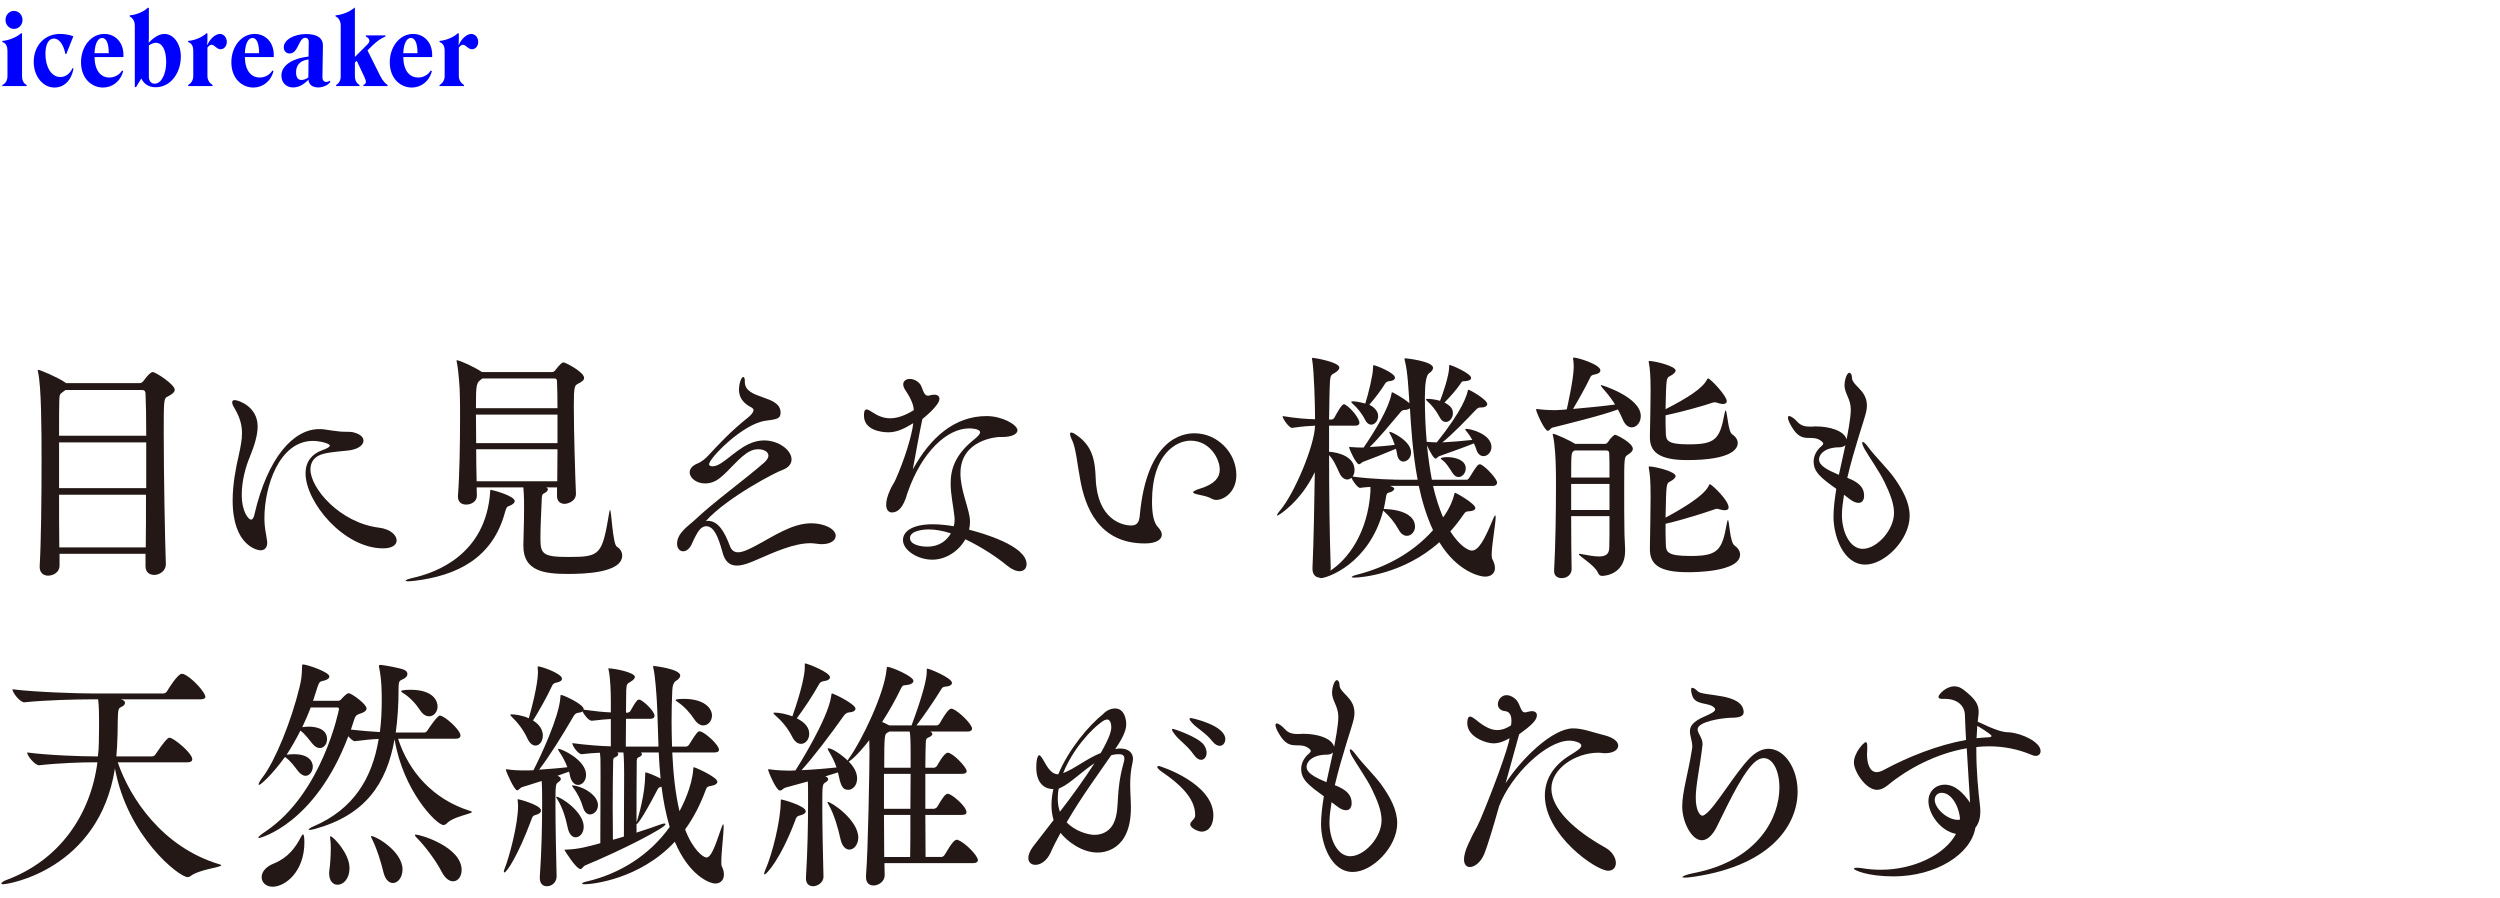 <?xml version="1.0" encoding="UTF-8"?><svg id="a" xmlns="http://www.w3.org/2000/svg" viewBox="0 0 1220 438"><defs><style>.b{fill:blue;}.c{fill:none;}.d{fill:#231815;}</style></defs><g><path class="b" d="M1.152,41.473c1.535-.672,2.496-2.207,2.496-4.367v-12.146c0-1.871-.432-3.791-2.496-4.463v-.529c3.217-.24,7.104-1.873,9.072-3.697h.529v20.836c0,2.16,.863,3.742,2.256,4.367v.527H1.152v-.527ZM2.688,9.742c0-2.496,1.824-4.416,4.129-4.416s4.176,1.92,4.176,4.416c0,2.4-1.871,4.367-4.176,4.367s-4.129-1.967-4.129-4.367Z"/><path class="b" d="M35.805,17.711l-3.455,8.641h-.432c-.961-4.848-3.17-7.537-5.57-7.537-2.783,0-4.176,3.025-4.176,7.584,0,6.098,2.785,11.186,7.248,11.186,2.834,0,4.801-1.824,5.953-4.32l.527,.193c-1.199,6.145-4.848,9.264-9.359,9.264-5.232,0-10.082-5.041-10.082-12.576,0-7.873,5.377-13.586,12.723-13.586,2.398,0,4.656,.385,6.623,1.152Z"/><path class="b" d="M50.246,42.721c-5.279,0-10.705-4.176-10.705-12.338,0-7.584,4.85-13.824,11.377-13.824,5.281,0,9.314,4.08,9.314,10.129v1.152h-14.113c.143,6.816,3.168,9.984,7.295,9.984,2.496,0,4.801-1.248,6.145-3.408l.529,.287c-1.297,5.186-5.473,8.018-9.842,8.018Zm-4.127-16.752h6.959c0-4.754-1.152-7.441-3.215-7.441-1.92,0-3.506,2.305-3.744,7.441Z"/><path class="b" d="M66.41,42.48h-.625V12.479c0-2.064-1.008-3.793-2.496-4.465v-.527c3.168-.193,6.961-1.824,8.832-3.697h.529v14.498c0,.912-.049,1.92-.096,2.447l.096,.098c1.727-1.969,4.656-4.273,7.584-4.273,4.465,0,8.018,4.801,8.018,10.992,0,7.922-4.85,15.027-12.338,15.027-3.504,0-5.76-1.777-6.961-4.273l-2.543,4.176Zm9.648-21.602c-1.105,0-2.256,.48-3.408,1.297v15.361c0,1.92,1.104,3.311,2.832,3.311,3.312,0,5.664-4.895,5.615-10.656-.047-6-1.92-9.217-5.039-9.312Z"/><path class="b" d="M101.084,21.84l.145,.096c1.008-2.592,3.697-5.377,6.098-5.377,1.775,0,3.359,1.633,3.359,3.889,0,2.209-1.535,3.6-2.977,3.6-2.064,0-2.928-2.207-4.512-2.207-.768,0-1.344,.672-1.969,1.391v13.875c0,1.92,1.008,3.406,2.496,4.367v.527h-11.904v-.527c1.584-.912,2.496-2.447,2.496-4.367v-12.146c0-2.545-.768-3.791-2.496-4.463v-.529c3.217-.24,6.961-1.873,8.881-3.697h.527v2.738c0,1.055-.096,2.256-.145,2.832Z"/><path class="b" d="M123.607,42.721c-5.279,0-10.705-4.176-10.705-12.338,0-7.584,4.85-13.824,11.377-13.824,5.281,0,9.314,4.08,9.314,10.129v1.152h-14.113c.143,6.816,3.168,9.984,7.295,9.984,2.496,0,4.801-1.248,6.145-3.408l.529,.287c-1.297,5.186-5.473,8.018-9.842,8.018Zm-4.127-16.752h6.959c0-4.754-1.15-7.441-3.215-7.441-1.92,0-3.506,2.305-3.744,7.441Z"/><path class="b" d="M150.574,27.6c.049-2.832,.098-5.473,.098-7.152,0-1.152-.529-2.016-1.729-2.016-3.266,0-3.312,7.68-7.586,7.68-1.631,0-2.879-1.199-2.879-3.023,0-3.842,5.377-6.48,10.848-6.48,5.281,0,8.258,1.824,8.258,5.615,0,4.225-.24,11.041-.24,15.555,0,1.439,.863,2.207,1.824,2.207,.672,0,1.248-.24,1.729-.623l.336,.576c-1.152,1.727-3.793,2.734-5.953,2.734-2.305,0-4.512-1.008-4.752-3.695h-.096c-2.641,2.688-5.041,3.695-7.488,3.695-3.025,0-5.617-2.16-5.617-5.76,0-4.463,4.32-8.256,13.248-9.312Zm-3.551,11.426c1.199,0,2.447-.48,3.455-1.248,0-2.496,.049-5.713,.096-8.785-4.799,.623-6.096,3.408-6.096,6.336,0,2.4,.961,3.697,2.545,3.697Z"/><path class="b" d="M173.184,27.793l6.145-6.145c1.729-1.682,.816-3.074-.816-3.842v-.527h9.602v.527c-1.922,.721-3.984,2.111-6.482,4.514l-2.303,2.256,6.287,12.625c1.01,2.016,2.498,3.695,3.506,4.271v.527h-11.811v-.527c1.824-.672,1.346-2.111,.336-4.271l-3.551-7.537-.912,.863v6.578c0,2.16,.863,3.551,2.256,4.367v.527h-11.426v-.527c1.201-.625,2.256-2.064,2.256-4.129V12.479c0-2.064-.959-3.84-2.543-4.514v-.479c3.312-.24,7.152-1.824,9.168-3.697h.289V27.793Z"/><path class="b" d="M200.912,42.721c-5.279,0-10.705-4.176-10.705-12.338,0-7.584,4.85-13.824,11.377-13.824,5.281,0,9.314,4.08,9.314,10.129v1.152h-14.113c.143,6.816,3.168,9.984,7.295,9.984,2.496,0,4.801-1.248,6.145-3.408l.529,.287c-1.297,5.186-5.473,8.018-9.842,8.018Zm-4.127-16.752h6.959c0-4.754-1.15-7.441-3.215-7.441-1.92,0-3.506,2.305-3.744,7.441Z"/><path class="b" d="M223.766,21.84l.145,.096c1.008-2.592,3.697-5.377,6.098-5.377,1.775,0,3.359,1.633,3.359,3.889,0,2.209-1.535,3.6-2.977,3.6-2.064,0-2.928-2.207-4.512-2.207-.768,0-1.344,.672-1.969,1.391v13.875c0,1.92,1.008,3.406,2.496,4.367v.527h-11.904v-.527c1.584-.912,2.496-2.447,2.496-4.367v-12.146c0-2.545-.768-3.791-2.496-4.463v-.529c3.217-.24,6.961-1.873,8.881-3.697h.527v2.738c0,1.055-.096,2.256-.145,2.832Z"/></g><g><path class="d" d="M85.266,190.203c0,1.201-1.254,2.16-3.307,3.24-2.053,.961-2.053,1.439-2.053,17.881,0,19.318,.57,51.598,1.027,63.717v.24c0,3.479-3.193,5.279-5.701,5.279-2.279,0-4.219-1.32-4.219-4.201v-6.119H29.057v5.76c0,3.48-3.307,4.92-5.586,4.92-2.166,0-4.105-1.318-4.105-4.199v-.48c.686-11.879,.912-33.119,.912-50.998,0-16.68-.113-36.479-1.709-43.678-.115-.361-.115-.6-.115-.84s0-.24,.229-.24c.912,0,9.578,3.719,12.885,6l.684,.48h36.027c.799,0,1.482-.721,1.824-1.201,2.395-3.24,3.648-4.199,4.447-4.199,1.367,0,10.717,6,10.717,8.639Zm-14.252,1.922c0-1.201-.57-1.801-1.596-1.801H31.908c-.342,.359-.799,.6-1.256,.961-1.48,1.078-1.596,1.318-1.709,3.84-.115,2.758-.115,9.238-.115,17.518h42.527c0-8.76-.113-16.08-.342-20.518Zm.342,23.758H28.828v22.32h42.527v-22.32Zm-42.527,25.559c0,9.121,0,18.24,.115,25.68h42.186c.113-7.561,.113-16.559,.113-25.68H28.828Z"/><path class="d" d="M177.379,215.043c0,2.039-2.281,3.961-6.5,4.68-2.279,.359-9.006,.721-12.77,1.68-4.674,1.08-6.613,4.08-6.613,7.68,0,9.24,14.48,26.16,33.635,28.439,5.359,.721,8.438,3.6,8.438,6.24,0,2.039-2.053,3.84-6.613,3.84-19.154,0-37.852-22.439-37.852-36.719,0-5.52,3.078-9.359,8.094-11.16,2.51-.84,3.764-1.68,3.764-2.279,0-1.08-5.131-2.279-8.209-2.279-16.646,0-23.715,22.559-23.715,37.559v.598c0,3.602,.684,6.84,1.139,9.602,.115,.719,.229,1.32,.229,1.918,0,2.521-1.367,3.721-3.307,3.721-1.025,0-13.566-1.799-13.566-24.359,0-8.039,1.596-16.078,2.963-21.959,.912-4.199,1.598-7.559,1.598-10.799,0-4.08-1.027-7.799-3.648-12.24-.799-1.199-1.141-2.16-1.141-2.879,0-.721,.455-1.08,1.254-1.08,1.596,0,11.174,3,11.174,12.838,0,3.961-1.369,8.881-3.764,14.762-2.166,5.039-3.99,12.117-3.99,18.479,0,8.879,3.535,12.24,4.447,12.24,.799,0,1.367-.721,1.709-2.4,6.5-28.199,19.27-41.76,31.582-41.76,.799,0,1.598,0,2.395,.121,2.053,.359,5.701,.84,7.98,1.08,2.168,.24,5.131-.119,6.729,.479,3.191,.84,4.561,2.4,4.561,3.961Z"/><path class="d" d="M202.275,283.441c-1.367,.119-2.279,.238-3.078,.238-.912,0-1.254-.119-1.254-.359s1.369-.84,3.535-1.32c11.287-2.52,35.686-11.279,37.738-42.117,0-.602,0-.84,.342-.84,.57,0,11.629,2.879,11.629,5.52,0,.84-1.025,1.68-2.508,2.279-1.141,.359-1.482,.48-2.166,2.881-6.043,22.797-23.602,31.197-44.238,33.719Zm78.783-42.48c0,3.961-4.445,4.922-5.473,4.922-2.051,0-3.762-1.201-3.762-3.84v-4.201h-5.359c.686,.24,.912,.6,.912,.959,0,.721-.797,1.441-2.051,2.041-.912,.48-.912,1.32-1.027,4.68-.113,3.48-.57,10.92-.57,17.039,0,7.801,1.027,9.24,13.797,9.24,15.619,0,16.303-1.08,19.838-21.959,.113-.721,.229-.959,.342-.959,.684,0,1.254,16.559,3.307,17.879,1.711,1.078,2.623,2.639,2.623,4.318,0,8.641-19.154,9-26.566,9-11.059,0-21.662-1.199-21.662-13.559v-.6c.342-10.92,.342-16.08,.342-18.24,0-6.24-.229-8.279-.342-9.84h-22.803c0,1.439,.113,2.76,.113,3.959v.121c0,2.76-2.621,4.32-5.244,4.32-2.053,0-3.99-1.08-3.99-3.84v-.48c.799-10.199,1.025-26.039,1.025-38.039,0-4.439,0-8.398-.113-11.398,0-2.641-.57-11.4-1.482-15.719-.113-.361-.113-.602-.113-.721s0-.24,.113-.24c1.596,0,9.35,3.719,12.086,5.641h.113s.115,0,.115,.119h34.203c.684,0,1.254-.48,1.596-.959,.799-1.082,2.053-2.521,2.736-3.121,.457-.359,.686-.6,1.254-.6,1.027,0,10.035,4.68,10.035,7.561,0,1.199-1.369,2.039-3.08,2.879-1.596,.84-1.938,1.439-1.938,10.92,0,12.959,.684,34.438,1.025,42.479v.238Zm-45.605-56.277c-3.078,2.16-3.191,2.281-3.191,14.52h39.791c0-5.398-.115-10.078-.229-13.078,0-1.201-.57-1.441-1.367-1.441h-35.004Zm36.6,17.641h-39.791c0,4.199,.113,9,.113,13.918h39.678v-13.918Zm-39.678,16.918c0,5.4,.115,10.92,.229,15.6h39.334c0-4.561,.115-10.08,.115-15.6h-39.678Z"/><path class="d" d="M339.65,261.242c-.684,1.199-1.254,2.398-1.824,3.719-1.141,2.879-2.965,4.08-4.447,4.08-1.596,0-2.965-1.439-2.965-3.6,0-4.441,3.307-7.199,8.324-11.4,10.033-9.479,23.258-18.838,34.09-28.197,1.482-1.32,2.166-2.521,2.166-3.48,0-1.92-2.279-3.121-4.902-3.121-1.369,0-2.736,.24-4.104,.961-5.018,2.52-9.92,9.359-14.709,13.078-2.395,1.922-4.902,2.641-7.182,2.641-4.219,0-7.525-2.641-7.525-5.398,0-1.682,1.139-3.242,3.762-4.32,2.166-.84,4.332-2.762,5.588-4.199,4.445-4.801,10.602-11.52,19.381-18.48,1.141-.961,2.395-2.279,2.395-3.359,0-.48-.229-.84-.799-1.199-1.596-.961-6.27-3-6.27-8.881,0-2.881,1.141-6.119,2.053-6.119,.455,0,.797,.719,.797,1.68v.719c0,8.881,17.445,6.121,17.445,15,0,2.879-1.598,3.24-7.297,3.961-11.174,1.439-27.592,18.359-27.592,21.238,0,.719,.684,.961,1.596,.961h.684c4.447-.602,9.807-7.32,16.988-10.801,2.51-1.199,5.131-1.801,7.525-1.801,7.41,0,13.453,4.922,13.453,9.24,0,2.16-1.367,4.08-4.674,5.279-2.166,.602-26.451,12.961-37.168,24.84,.342,0,.568-.121,.912-.121,5.129,0,8.209,5.281,10.83,12.24,.799,2.279,2.281,3.119,3.99,3.119,2.395,0,5.473-1.559,8.666-3.238,8.664-4.561,17.672-10.92,27.135-10.92,6.271,0,11.857,2.76,11.857,6.119,0,2.16-2.395,4.08-6.84,4.08-.799,0-1.711-.119-2.623-.24-.912-.119-1.938-.238-2.85-.238-8.096,0-17.787,4.438-25.312,7.68-3.99,1.799-7.639,3.238-10.604,3.238-3.42,0-5.928-1.799-7.182-7.078-2.053-7.32-4.105-12.121-7.867-12.121-1.482,0-3.193,1.199-4.561,3.84l-.342,.602Z"/><path class="d" d="M442.707,240.961c-1.824,6.602-4.447,9.121-7.412,9.121-1.596,0-2.85-1.199-2.85-3.84,0-1.801,.57-4.199,2.053-7.441,.684-1.559,1.824-3.119,2.508-4.68,4.447-9.959,7.98-21.479,8.666-27.598-4.904,3-8.324,4.439-12.201,4.439-3.191,0-11.857-.959-11.857-8.158,0-1.32,.115-3,1.254-3,.686,0,1.711,.598,2.965,1.439,2.736,1.799,5.473,2.879,8.551,2.879,3.307,0,7.07-1.199,11.516-3.959,0-1.801-.797-4.92-3.99-9.6-.799-1.201-1.141-2.16-1.141-3,0-1.68,1.482-2.641,3.193-2.641s3.762,.84,5.131,2.641c1.139,1.68,1.596,5.52,3.648,5.52h.455c1.141-.361,1.939-.48,2.736-.48,1.824,0,2.51,.961,2.51,2.041,0,3.238-7.867,9.479-8.324,9.84-1.482,6.84-3.078,16.199-4.674,24.598,8.551-15.6,20.408-26.039,36.027-26.039,7.525,0,15.051,4.199,15.051,6.961,0,1.918-3.078,3.238-7.068,3.238h-1.711c-.799,0-19.041,1.082-19.041,17.76,0,7.439,3.42,15.24,4.447,21.119,.113,.84,.229,1.68,.229,2.52,0,1.32-.229,2.641-.457,3.84,6.498,1.68,28.047,7.801,28.047,16.801,0,2.039-1.254,3.479-3.42,3.479-1.596,0-3.762-.84-6.27-2.879-4.105-3.48-11.859-8.76-20.182-12.721-3.191,5.762-9.463,9.961-16.189,9.961-6.842,0-14.252-4.441-14.252-9.6,0-4.08,4.332-7.68,14.594-7.68,3.193,0,6.613,.359,10.146,.959,.344-1.08,.457-2.16,.457-3.119v-.84c-.57-5.76-1.938-11.4-1.938-16.92,0-7.08,2.279-14.039,11.172-21.238,1.939-1.561,3.193-2.762,3.193-3.721,0-1.799-4.789-1.92-5.244-1.92-11.061,0-23.26,11.76-29.986,30.959l-.342,.959Zm10.604,17.4c-2.736,0-9.236,.6-9.236,4.199,0,3.24,5.018,4.201,8.438,4.201,6.043,0,9.578-3.121,11.516-6.48-3.648-1.199-7.41-1.92-10.717-1.92Z"/><path class="d" d="M522.162,211.684c0-.359,.229-.602,.57-.602,.455,0,1.254,.242,2.395,1.082,8.094,5.398,9.234,12.598,9.576,21.117,.684,20.52,13.227,23.16,17.33,23.16,3.42,0,3.99-2.4,4.219-5.4,3.535-36.838,20.75-39.598,26.68-39.598,11.059,0,20.408,9.359,20.408,20.398,0,8.16-5.93,12.119-9.805,12.119-1.598,0-2.508-.84-3.764-1.32-2.85-1.078-7.523-1.438-7.523-2.398,0-.48,1.025-1.08,3.762-1.92,6.842-2.16,9.234-5.4,9.234-9.119,0-5.4-4.902-14.16-14.252-14.16-6.84,0-18.811,6.359-18.811,29.639,0,6.359,.912,10.561,2.963,12.6,1.141,1.199,1.824,2.52,1.824,3.6,0,2.4-2.621,4.32-8.322,4.32-22.916,0-29.188-18.479-31.467-30.959-1.598-8.52-2.053-15-3.877-19.199-.686-1.32-1.141-2.641-1.141-3.359Z"/><path class="d" d="M730.566,235.441c0,.84-.457,1.68-2.053,1.68h-29.188c1.254,5.52,2.965,10.801,4.902,15.359,3.42-4.559,5.018-9.238,5.359-10.918,.113-.721,.227-1.08,.568-1.08,.344,0,9.807,5.279,9.807,7.439,0,.84-1.027,1.439-2.736,1.559-1.598,.121-1.939,0-3.078,1.682-2.053,2.998-4.219,5.76-6.385,8.158,4.674,7.32,8.893,9.359,10.488,9.359,3.193,0,6.043-4.918,10.146-14.879,.686-1.68,1.141-2.279,1.256-2.279,.227,0,.227,.48,.227,.959,0,3.121-1.938,13.561-1.938,18.24,0,1.08,.113,1.799,.342,2.16,.912,1.68,1.254,3.119,1.254,4.318,0,2.641-1.938,4.201-4.902,4.201-2.395,0-13.453-2.4-22.232-16.799-17.672,15.84-38.764,17.279-41.502,17.279-.797,0-1.254-.121-1.254-.24,0-.359,1.027-.84,3.078-1.32,12.885-3.359,26.225-9.959,36.6-21.6-3.078-6.6-5.359-14.039-6.955-21.6h-14.023c1.254,.48,2.053,.84,2.053,1.441,0,.6-.799,1.199-1.711,1.559-1.369,.48-1.938,.121-2.279,2.281-.344,2.039-.686,4.078-1.141,6h.912c13.111,.719,14.365,6.359,14.365,8.52,0,2.52-1.824,4.559-3.99,4.559-1.369,0-2.85-.84-3.99-3-2.166-3.84-4.561-6.6-6.955-8.758l-.57-.602c-6.955,26.279-27.592,33-30.441,33-.457,0-.684-.121-.684-.24-1.824-.121-3.422-1.439-3.422-4.32v-.24c.57-13.078,.912-30.479,1.141-46.918-6.84,14.398-17.672,21.238-18.355,21.238-.115,0-.115-.119-.115-.119,0-.359,.457-1.201,1.598-2.52,6.727-7.92,16.645-31.08,16.988-41.279-2.965,.121-6.043,.359-11.174,1.08h-.115c-1.367,0-4.561-4.439-4.561-5.76,6.5,1.08,11.744,1.441,15.85,1.561,0-6.959-.457-22.92-1.369-28.799-.113-.359-.113-.6-.113-.84s.113-.359,.227-.359c.799,0,13.111,2.039,13.111,4.799,0,.84-.91,1.799-2.166,2.52-1.596,.961-2.166,.961-2.393,3.961-.229,3.6-.344,10.439-.457,18.838h1.254c.342,0,1.027-.359,1.369-.959,1.139-2.16,3.533-6.48,4.561-6.48,.227,0,.455,0,.57,.121,3.078,1.68,7.068,6.959,7.068,8.879,0,.721-.457,1.439-2.053,1.439h-12.77v12.721c4.789,.359,12.428,2.4,12.428,8.998,0,1.201-.342,2.281-.912,3.121,9.576,1.32,21.092,1.559,24.512,1.559h7.184c-2.395-12.719-3.191-25.559-3.762-34.918-.457,.48-1.369,.84-2.508,.84-1.027,0-1.482,.359-2.168,1.201-4.561,5.4-10.488,12.6-14.936,16.92,4.219-.242,8.666-.602,12.199-1.082-.684-2.039-1.367-3.719-2.166-5.039-.342-.6-.455-.961-.455-1.08,0-.24,.113-.24,.229-.24,.91,0,10.375,4.441,10.375,10.08,0,2.639-1.939,4.439-3.764,4.439-1.367,0-2.736-1.08-3.078-3.719-.113-.84-.342-1.68-.57-2.52-5.016,2.158-12.654,5.158-15.961,6.359-.912,.359-1.369,1.199-2.053,1.199-1.367,0-4.789-7.32-4.789-8.279,0-.119,.115-.24,.229-.24s.342,.121,.57,.121c2.395,.238,4.674,.238,6.271,.238,5.473-8.039,12.199-18.959,13.566-26.158,.113-.6,.113-.84,.342-.84s5.244,2.639,8.324,5.279l.113,.121-.113-1.68c-.342-4.441-.686-13.68-2.166-19.199-.115-.361-.115-.721-.115-.842,0-.119,0-.24,.229-.24,.684,0,13.682,1.441,13.682,4.68,0,.84-.684,1.801-1.939,2.641q-2.051,1.32-2.051,12c0,6.48,.227,13.918,.912,21.479h.342c1.482,.119,3.191,.24,4.561,.24,12.883-16.078,14.594-23.039,15.049-24.84,.115-.6,.229-.84,.457-.84,.57,0,9.121,4.801,9.121,6.961,0,.84-.912,1.68-2.852,1.68h-.227c-1.027,0-1.598,.24-2.395,1.08-5.018,5.279-11.629,12.119-16.418,15.959,4.789-.24,10.375-.719,14.594-1.199-.912-1.68-1.824-3-2.736-4.08-.457-.48-.684-.84-.684-1.08,0-.121,.113-.24,.455-.24,2.623,0,12.314,2.76,12.314,8.881,0,2.52-1.939,4.438-3.877,4.438-1.369,0-2.852-.959-3.535-3.359-.342-.959-.684-1.92-1.141-2.879-5.016,2.039-13.566,5.039-16.873,6.238-.912,.361-1.254,1.201-1.824,1.201-.799,0-2.395-2.52-4.219-6.48,.57,5.641,1.369,11.4,2.395,16.799h17.102c.229,0,.799-.359,1.141-.959,1.141-1.92,3.307-5.279,4.219-6.24,.342-.238,.684-.359,1.025-.359,.115,0,.342,.121,.457,.121,2.85,1.439,7.867,7.199,7.867,8.758Zm-61.797,2.16c-1.824,.121-3.533,.24-5.016,.48h-.113c-1.027,0-3.422-3.121-4.105-4.92-.57,.48-1.367,.84-2.053,.84-1.367,0-2.85-.959-3.877-3.24-1.367-3-2.85-6.479-5.016-8.639,0,18.119,.229,38.998,.799,54.717,0,.602,0,1.201-.229,1.68,8.779-5.639,18.355-18.719,19.609-38.637v-2.281Zm11.973-53.277c0,.84-.912,1.561-2.736,1.68q-1.482,.121-2.166,1.32c-1.939,3.24-5.131,7.32-7.641,10.199,1.824,.84,4.334,2.76,4.334,5.52,0,2.281-1.596,4.199-3.42,4.199-1.027,0-2.168-.719-2.965-2.398-1.711-3.359-3.99-6-5.93-7.68-.57-.48-.797-.84-.797-1.08,0-.119,.227-.24,.797-.24,2.166,0,5.93,1.08,6.043,1.08,1.482-4.68,3.762-13.92,3.762-17.279,0-1.439,.115-1.439,.229-1.439,1.027,0,10.49,3.719,10.49,6.119Zm37.168,.121c0,.84-1.025,1.439-2.965,1.559-1.482,0-1.482,.121-2.279,1.32-1.939,2.879-5.131,6.48-7.754,9.119,3.42,1.801,4.105,3.361,4.105,5.279,0,2.281-1.711,4.201-3.42,4.201-1.141,0-2.281-.721-3.08-2.4-1.709-3.24-3.875-5.879-5.814-7.559-.57-.48-.797-.84-.797-1.082,0-.119,.227-.238,.797-.238,1.482,0,4.105,.359,6.043,.959,1.254-3.119,4.447-12.359,4.447-16.559,0-.721,0-.961,.342-.961,.455,0,10.375,4.08,10.375,6.361Zm-2.623,44.156c0,2.16-1.596,4.201-3.533,4.201-1.027,0-2.053-.6-2.965-2.041-1.711-2.639-3.078-4.918-4.789-6.119-.684-.48-.912-.721-.912-.959,0-.242,1.141-.602,3.193-.602,4.219,0,9.006,1.561,9.006,5.52Z"/><path class="d" d="M800.703,203.043c0,3.121-2.053,5.52-4.447,5.52-1.596,0-3.307-1.199-4.447-4.078-.684-1.561-1.48-3.24-2.279-4.68-7.867,3-25.881,7.318-31.924,8.879-.912,.24-1.482,1.559-2.281,1.559-1.596,0-5.699-9.238-5.699-10.318,0-.24,.113-.361,.455-.361,.229,0,.342,.121,.686,.121,2.734,.359,6.498,.48,8.094,.48s3.535-.24,5.701-.359c.229-.961,3.42-15,3.42-20.76,0-1.32-.113-2.521-.229-3.361-.113-.359-.113-.6-.113-.84,0-.238,.113-.359,.342-.359,1.938,0,12.998,3.359,12.998,6.24,0,.959-.799,1.68-2.85,2.039-1.256,.24-1.711,.48-2.281,1.801-1.711,3.6-5.131,9.84-8.209,14.998,6.955-.598,15.277-1.439,20.521-2.158-1.824-3-3.99-5.641-5.928-7.801-.684-.84-1.025-1.318-1.025-1.561,0-.119,.113-.119,.227-.119,.344,0,19.27,5.881,19.27,15.119Zm-3.877,15.961c0,1.199-1.141,2.039-2.395,2.879-1.824,1.08-1.824,1.439-1.824,15.719,0,7.801,0,16.92,.115,21.719,0,2.762,.342,6.961,.342,9.121v.359c0,11.16-9.463,12.238-11.174,12.238-1.027,0-1.596-.359-2.166-1.68-1.482-3.479-9.236-8.039-9.236-8.879,0-.119,.115-.24,.344-.24,.113,0,.342,.121,.684,.121,3.42,.6,6.385,1.199,8.664,1.199,3.193,0,5.018-.959,5.131-4.08,.115-2.16,.115-8.398,.115-15.6h-18.699c0,10.32,.113,20.639,.229,25.799,0,2.4-1.824,4.441-4.902,4.441-1.939,0-3.648-1.082-3.648-3.361v-.359c.684-12.24,.912-29.039,.912-40.559,0-4.561,0-8.279-.115-10.68,0-1.561-.342-10.439-1.367-14.639-.115-.359-.115-.602-.115-.721s0-.119,.115-.119c1.254,0,8.893,3.6,10.83,4.92h14.709c.57,0,1.139-.6,1.482-1.08,.912-1.68,2.85-3.359,3.305-3.359,.686,0,8.666,3.959,8.666,6.84Zm-11.516,2.398c0-.719-.229-1.559-1.367-1.559h-15.506l-.457,.238c-1.141,.84-1.254,.961-1.254,12.961h18.699c0-5.4,0-9.721-.115-11.641Zm.115,14.76h-18.699v12.721h18.699v-12.721Zm62.592-19.92c0,2.52-2.508,8.281-24.74,8.281-14.252,0-18.129-4.441-18.129-11.041v-.6c.115-4.559,.344-18.84,.344-22.078,0-7.801-.344-10.92-.799-13.441-.115-.479-.115-.719-.115-.959s.115-.24,.457-.24c2.281,0,12.656,2.4,12.656,4.68,0,.84-1.027,1.801-2.852,2.762-1.709,.84-1.709,1.199-2.051,16.078,10.602-5.4,18.127-10.199,20.18-14.398,.229-.361,.342-.602,.57-.602,1.141,0,9.121,8.52,9.121,11.039,0,.961-.684,1.441-1.939,1.441-.684,0-1.482-.24-2.393-.48-.686-.24-1.027-.359-1.482-.359-.229,0-.57,0-.912,.119-3.992,1.439-15.621,4.68-23.145,6.24,0,2.641,0,5.398,.113,8.16,.113,3.959,.229,6,11.174,6,12.883,0,15.162-2.4,17.443-14.76,.229-1.201,.457-1.801,.57-1.801,.797,0,1.141,10.32,3.191,11.639,1.824,1.201,2.736,2.762,2.736,4.32Zm1.141,54.359c0,8.639-22.803,8.639-25.424,8.639-14.025,0-18.586-3.721-18.586-11.279v-.6c.115-4.68,.344-21.84,.344-25.08,0-7.799-.344-10.918-.799-13.439-.115-.479-.115-.719-.115-.959s.115-.24,.457-.24c2.281,0,12.656,2.4,12.656,4.68,0,.84-1.027,1.799-2.852,2.76-1.709,.84-1.709,1.199-2.051,17.52,5.129-2.76,18.697-10.199,21.092-15.6,.229-.48,.342-.721,.57-.721,.684,0,9.121,7.68,9.121,11.4,0,.84-.686,1.32-1.939,1.32-.57,0-1.367-.119-2.279-.361-.57-.238-1.025-.359-1.482-.359-.229,0-.57,0-1.025,.24-4.105,1.439-16.418,5.4-24.057,7.08,0,3.24,0,6.48,.113,9.48,.113,4.199,.229,6.238,12.199,6.238,13.34,0,15.277-2.879,17.559-15.719,.227-1.32,.455-1.801,.57-1.801,.684,0,.912,10.801,3.191,12.359,1.824,1.32,2.736,2.881,2.736,4.441Z"/><path class="d" d="M899.881,241.441c-.57,3.602-1.025,6.961-1.025,9.961,0,8.158,3.875,16.438,10.146,16.438,6.842,0,15.277-9.119,15.277-17.52,0-4.559-1.938-9.479-4.674-15.117-2.395-5.041-7.98-12.961-9.691-16.08-.797-1.439-1.141-2.52-1.141-3,0-.361,.115-.48,.344-.48,.342,0,1.367,.84,2.734,2.76,3.193,4.32,9.236,10.199,12.428,14.641,4.334,6.119,7.639,12.238,7.639,18.719,0,11.52-12.084,23.758-21.662,23.758-10.83,0-15.506-14.158-15.506-23.277,0-4.08,.57-8.76,1.369-13.68-7.184-5.16-11.061-8.039-11.061-13.32,0-2.879,1.482-5.641,3.992-7.68,.342-.359,.684-.719,.684-1.08,0-.359-.229-.6-.57-.959-5.018-4.32-9.463,1.799-14.707-7.08-1.482-2.4-1.939-3.84-1.939-4.68,0-.48,.229-.721,.57-.721,.912,0,2.623,1.199,3.877,2.641,2.051,2.279,4.104,2.52,6.84,2.52,.684,0,1.369-.121,2.166-.121,7.07,0,14.025,2.16,15.164,6.361,.342-1.801,2.053-10.201,2.053-14.639,0-5.16-3.078-7.801-3.078-11.881,0-1.68,.912-6,2.395-6,.684,0,1.254,1.08,1.254,2.16v.119c0,4.082,7.297,6,7.297,13.68,0,.961-.113,1.922-.342,3-.686,3.359-5.93,18.121-9.236,32.279,6.158,2.4,8.209,5.041,8.209,8.76,0,2.039-.912,3.48-2.736,3.48-1.254,0-2.736-.602-4.561-2.041l-2.508-1.92Zm.684-24.238c-.568,.6-1.596,1.08-2.963,1.08-6.955,0-9.92,3.359-9.92,5.879,0,3.119,4.104,5.16,9.691,7.561l3.191-14.52Z"/><path class="d" d="M107.973,422.281c0,.959-10.945,2.039-15.051,5.279-.457,.359-.799,.48-1.367,.48-4.219,0-29.416-19.92-35.459-53.039-7.754,49.078-51.648,56.518-54.613,56.518-.57,0-.797-.119-.797-.359,0-.48,1.139-1.32,2.621-1.801,25.426-9.479,40.818-31.318,44.238-57.355h-1.596c-5.93,0-17.217,.359-26.795,1.438h-.113c-2.053,0-5.814-4.68-5.814-6.238,10.945,1.439,27.135,1.92,33.291,1.92h1.256c.227-2.16,.455-4.439,.455-6.721,.113-6.479,.113-5.879,.113-8.279,0-5.4,0-8.879-.455-12.838h-3.877c-6.271,0-22.004,.359-32.037,1.438h-.115c-2.166,0-5.814-4.799-5.814-6.359,11.516,1.441,32.039,2.041,38.537,2.041h35.115c.799,0,1.482-.48,1.824-1.08,.799-1.439,5.246-8.52,7.184-8.52,.342,0,.57,.119,.799,.119,3.877,1.439,10.717,8.881,10.717,11.16,0,.6-.57,1.201-2.395,1.201H59.061c.113,.119,.227,.119,.342,.119,1.141,.359,1.596,.959,1.596,1.561,0,.719-.57,1.439-1.596,1.918-1.598,.721-1.824,.961-1.939,6.84-.113,6.359,0,6.359-.342,12.721l-.342,4.68h17.443c.686,0,1.369-.48,1.711-1.08,1.254-1.801,3.99-6,5.814-7.559,.342-.361,.686-.48,1.027-.48,1.824,0,11.059,7.439,11.059,10.559,0,.721-.57,1.441-2.395,1.441H57.463c5.93,17.398,21.777,41.518,49.711,49.797,.57,.121,.799,.359,.799,.48Z"/><path class="d" d="M194.264,360.484c5.244,16.199,17.104,29.637,35.23,35.277,.57,.121,.799,.359,.799,.48,0,.959-9.008,2.16-12.199,5.52-.457,.48-1.027,.84-1.711,.84-3.307,0-19.725-16.68-23.828-41.879-3.877,21.959-14.48,37.078-38.879,43.799-1.369,.359-2.166,.48-2.623,.48-.342,0-.455,0-.455-.121,0-.359,1.025-1.08,2.279-1.561,19.611-8.398,28.732-23.398,31.924-42.717-3.191,.119-6.727,.479-11.516,1.08h-.113c-.912,0-2.166-1.199-3.193-2.4-16.303,43.078-43.211,49.678-43.553,49.678-.229,0-.342-.119-.342-.24,0-.359,1.141-1.439,3.535-3,27.818-18.719,35.799-59.518,35.799-59.637,0-.721-.342-.84-.912-.84h-12.883c-1.254,3.359-2.736,6.6-4.104,9.6,1.025-.121,2.051-.24,3.078-.24,2.166,0,9.006,.359,9.006,6.119,0,2.281-1.482,4.32-3.533,4.32-1.141,0-2.395-.6-3.648-2.16-1.482-1.801-3.422-4.559-5.816-6.359-2.166,4.32-4.445,8.279-6.727,11.76,1.141-.119,2.395-.24,3.648-.24,9.121,0,9.121,5.641,9.121,6,0,2.398-1.596,4.559-3.533,4.559-1.141,0-2.395-.719-3.648-2.279-1.596-2.039-3.648-5.039-6.271-6.84l-.113-.119c-6.613,9.119-11.973,13.68-12.656,13.68-.229,0-.229-.121-.229-.24,0-.6,.799-2.041,1.939-3.48,6.27-8.16,14.137-27.838,18.014-43.918,1.025-4.08,1.141-6.119,1.254-10.08,0-.84,0-1.08,.457-1.08,1.938,0,12.883,3.721,12.883,5.881,0,.719-.684,1.439-2.279,1.92-2.281,.719-2.51-.24-3.992,4.68l-1.709,5.279h12.312c.686,0,1.369-.6,1.711-1.08,2.053-2.16,2.736-2.639,3.42-2.639,1.254,0,8.666,5.279,8.666,7.438,0,1.201-1.369,1.922-2.736,2.4-1.369,.48-2.51,.6-3.193,2.76l-1.709,5.16c5.244,.602,10.031,.961,14.137,1.199,.684-5.039,.912-10.318,.912-15.957,0-3,0-9.721-1.369-16.08v-.361c0-.119,0-.359,1.027-.359,1.711,.121,8.893,1.441,11.059,2.281,1.254,.479,1.824,1.318,1.824,2.158,0,.842-.684,1.801-1.938,2.4-1.824,.961-2.395,.48-2.395,4.92,0,7.561-.457,14.76-1.367,21.24h13.908c.686,0,1.254-.48,1.596-1.082,.344-.479,4.676-7.199,6.043-7.199,2.168,0,10.033,6.961,10.033,9.721,0,.719-.455,1.561-2.279,1.561h-28.162Zm-66.584,67.557c0-2.279,1.711-4.92,5.814-6.6,6.955-2.762,10.719-7.801,13.34-12.961,.457-.84,.799-1.32,1.027-1.32,.113,0,.684,.121,.684,3.84,0,14.52-9.463,21.721-15.506,21.721-3.307,0-5.359-2.16-5.359-4.68Zm42.869-4.439c0,5.52-3.191,8.158-5.814,8.158-2.166,0-4.104-1.799-4.104-5.52,0-.479,0-1.08,.113-1.68,.342-2.16,.684-7.08,.684-10.92,0-1.559-.113-2.879-.229-3.84-.113-.6-.113-.959-.113-1.32,0-.238,0-.359,.229-.359,1.254,0,9.121,8.279,9.234,15.238v.242Zm16.533,1.918c-1.141-4.918-3.307-11.639-5.359-15.719-.457-.84-.684-1.32-.684-1.68,0-.121,.113-.121,.227-.121,2.168,0,15.164,7.441,15.164,16.32,0,3.84-2.279,6.6-4.674,6.6-1.824,0-3.762-1.561-4.674-5.4Zm17.898-78.957c-1.938-2.998-5.016-6.359-8.322-8.398-.684-.359-.912-.719-.912-.84,0-.721,4.219-.721,4.447-.721,11.742,0,13.34,5.881,13.34,8.16,0,2.641-1.824,4.799-4.105,4.799-1.482,0-3.078-.84-4.447-3Zm10.604,78.957c-3.307-6.359-8.664-13.078-11.857-16.318-.912-.84-1.254-1.439-1.254-1.68,0-.119,.115-.24,.342-.24,2.623,0,22.461,6.119,22.461,17.279,0,3.24-1.824,5.52-4.219,5.52-1.709,0-3.762-1.32-5.473-4.561Z"/><path class="d" d="M245.863,425.4c0-.359,.113-.84,.455-1.68,2.053-5.041,6.5-21.24,6.5-30.479,0-.721-.115-1.441-.115-1.92,0-.48-.113-.721-.113-.961s.113-.359,.229-.359c.229,0,11.174,2.76,11.174,5.52,0,.84-.686,1.68-2.51,2.16-1.596,.359-1.709,1.08-2.279,2.639-6.271,16.801-11.857,25.441-13.111,25.441-.115,0-.229-.121-.229-.361Zm82.203-58.197c.457,10.078,1.482,20.039,3.535,28.68,1.367-2.521,6.156-11.881,6.727-20.76,.113-.48,0-.721,.229-.721,.684,0,11.516,4.801,11.516,7.08,0,.84-.912,1.68-3.08,2.041-1.48,.238-2.051,.359-2.621,2.039-2.623,7.078-5.93,13.559-10.033,19.199,3.648,9.719,8.779,13.68,10.375,13.68,2.166,0,3.877-4.32,7.068-13.68,.57-1.68,.912-2.52,1.141-2.52,.113,0,.229,.48,.229,1.32,0,3.238-1.141,12.238-1.141,16.799,0,1.08,0,2.039,.229,2.4,.797,1.559,1.025,2.879,1.025,4.078,0,2.762-1.824,4.32-4.219,4.32-2.736,0-12.77-3.84-19.725-20.398-17.102,18.359-40.359,20.758-43.895,20.758-.912,0-1.367-.119-1.367-.359s.797-.719,2.621-1.08c15.277-3.6,29.986-12.359,40.133-26.518-1.824-6.24-3.191-12.961-3.99-19.68-.113,0-.113,.119-.229,.119-1.367,.24-1.367,.721-2.051,1.92-8.096,15.48-9.691,16.199-9.807,16.199,0,0-.113,0-.113-.119v4.318c4.104-1.318,8.322-2.758,11.971-4.078,.684-.24,1.254-.361,1.598-.361,.455,0,.568,.121,.568,.361,0,1.68-21.092,12.598-39.105,20.039-1.141,.48-1.482,1.799-2.395,1.799-2.166,0-7.754-9.119-7.754-9.24,0-.238,.342-.238,1.027-.238,5.814-.24,9.918-1.32,16.418-3.121,0-9.479,.113-30.957,.113-34.199,0-7.078,0-7.68-.342-9.959-2.85,.121-5.814,.361-8.779,.721h-.113c-1.711,0-4.561-4.08-4.561-5.4,7.297,.961,13.682,1.439,18.812,1.561v-13.32c-2.053,.121-4.105,.24-9.236,.84h-.113c-1.369,0-3.648-2.758-4.447-4.559-.455,.359-1.254,.6-2.279,.719-1.027,.121-1.596,.721-2.281,1.922-5.016,8.639-11.629,19.318-16.646,25.797,4.789-.359,9.92-.719,13.797-1.199-1.141-3-2.623-5.641-3.877-7.439-.455-.721-.684-1.201-.684-1.439,0-.121,.113-.121,.229-.121,1.48,0,13.453,5.4,13.453,12.721,0,2.998-1.938,4.92-3.877,4.92-1.596,0-3.307-1.32-3.99-4.561-.113-.721-.229-1.32-.457-1.92l-5.699,2.039h.113c1.027,.361,1.596,.961,1.596,1.561,0,.48-.342,.959-1.254,1.561-1.254,.84-1.367,1.199-1.367,10.918,0,10.32,.342,25.68,.57,35.039,0,2.52-1.939,4.801-4.789,4.801-1.824,0-3.42-1.199-3.42-3.961v-.479c.912-13.201,1.139-25.799,1.139-36.119,0-3.359,0-7.559-.227-10.801-3.99,1.32-7.754,2.402-9.578,3-1.025,.361-1.596,1.561-2.395,1.561-1.367,0-5.473-9.119-5.473-10.08,0-.119,.115-.238,.342-.238,.115,0,.344,.119,.686,.119,2.393,.361,5.131,.48,7.182,.48h1.598c1.139,0,2.393,0,3.648-.119,3.305-6.48,12.426-25.68,13.111-35.4,.113-.959,0-1.318,.342-1.318,1.141,0,11.059,4.559,11.059,6.959v.24c6.156,.84,9.92,1.199,13.227,1.32v-5.762c0-4.438-.229-10.799-1.027-14.758-.113-.48-.227-.721-.227-.84,0-.121,.113-.121,.227-.121,2.623,0,12.77,1.92,12.77,4.199,0,.721-.684,1.441-2.051,2.281-1.939,1.199-1.939,1.08-2.168,4.199,0,.721-.113,5.4-.113,10.92h.799c.227,0,1.025-.24,1.367-.84,.912-1.68,2.053-3.721,3.307-5.16,.229-.24,.57-.359,.799-.359,.342,0,.568,.119,.684,.119,1.938,.84,6.955,5.52,6.955,7.801,0,.719-.457,1.439-2.166,1.439h-11.744c0,5.16-.113,10.561-.113,13.561h15.961c-.342-8.641-.455-16.32-.797-21.961-.229-3.48-.686-11.758-1.711-16.438-.113-.361-.113-.602-.113-.721q0-.24,.227-.24c.115,0,12.998,1.439,12.998,4.68,0,.84-.684,1.801-1.938,2.52q-1.824,1.08-1.939,4.801c-.227,4.799-.342,10.078-.342,15.479,0,3.84,.115,7.799,.229,11.881h6.84c.344,0,1.141-.361,1.482-.961,3.877-6.359,4.447-6.48,5.131-6.48,.229,0,.457,.121,.684,.121,2.736,1.078,8.779,6.6,8.779,8.879,0,.721-.57,1.32-2.395,1.32h-20.408Zm-65.672-41.639c0-.24,0-.359,.229-.359,1.596,0,11.629,3.479,11.629,5.998,0,.842-.797,1.561-2.736,1.922-1.254,.238-1.709,.6-2.279,1.918-2.166,4.682-6.158,11.881-9.121,16.561,1.367,.84,4.787,3.24,4.787,7.32,0,2.76-1.596,4.92-3.533,4.92-1.369,0-2.85-.961-3.99-3.48-2.166-4.561-4.902-7.92-7.297-10.199-.684-.721-1.027-1.08-1.027-1.32s.229-.24,.686-.24c1.139,0,5.016,.361,8.322,1.92,4.447-15.84,4.447-21.6,4.447-22.439,0-.6,0-1.199-.115-1.68v-.84Zm14.709,78.596c-1.141-5.52-2.736-10.318-5.018-13.918-.455-.721-.684-1.08-.684-1.32q0-.121,.113-.121c2.166,0,13.34,7.441,13.34,14.641,0,3.121-1.938,5.16-3.99,5.16-1.482,0-3.078-1.32-3.762-4.441Zm7.41-10.199c-.912-3.238-2.736-6.959-4.902-9.719-.342-.48-.457-.719-.457-.84s0-.121,.229-.121c3.42,0,12.428,3.961,12.428,9.721,0,2.52-1.938,4.439-3.877,4.439-1.367,0-2.736-1.08-3.42-3.48Zm16.76-26.758c.342,.24,.457,.48,.457,.84,0,.6-.686,1.199-1.711,1.559-.684,.242-.799,.961-.799,2.041-.113,5.4-.227,13.561-.227,21.84,0,5.76,.113,11.639,.113,16.318,1.711-.48,3.535-.959,5.359-1.559,0-8.281,.113-27.359,.113-30.719,0-7.801-.342-9.961-.342-10.32h-2.965Zm11.516,0c.342,.24,.457,.48,.457,.84,0,.6-.686,1.199-1.711,1.559-.684,.242-.799,.961-.799,2.041-.113,8.041-.113,19.68-.113,29.76,0-.24,.229-.721,.342-1.082,.684-2.158,3.877-13.199,3.877-22.078,0-1.32,.113-1.32,.113-1.32,.912,0,4.674,1.561,7.412,3-.457-4.32-.686-8.639-.914-12.719h-8.664Zm26.109-16.08c-1.938-3-5.018-6.479-8.324-8.639-.684-.48-.91-.721-.91-.84,0-.602,3.762-.602,3.99-.602,9.689,0,13.795,4.32,13.795,8.16,0,2.641-1.938,4.801-4.219,4.801-1.367,0-2.965-.84-4.332-2.881Z"/><path class="d" d="M372.895,426.359c0-.238,.113-.84,.457-1.559,3.533-7.801,7.639-24.6,7.639-33.479,0-1.201,.227-1.201,.227-1.201,.57,0,11.973,3.121,11.973,5.762,0,.84-.799,1.559-2.736,2.039-1.711,.359-1.939,1.08-2.508,2.76-7.297,19.199-14.025,26.039-14.822,26.039-.115,0-.229-.119-.229-.361Zm58.717-5.158c0,2.4,.115,4.318,.115,5.76v.119c0,3.119-2.965,5.041-5.473,5.041-1.939,0-3.648-1.201-3.648-4.08v-.721c1.025-11.76,1.709-53.277,1.709-60.477,0-.721-.113-3.121-.113-5.641-6.043,7.801-9.463,10.199-10.033,10.439,2.395,2.4,4.104,5.16,4.104,8.279,0,3.359-2.166,5.52-4.332,5.52-3.193,0-3.762-2.76-5.018-8.52-1.709,.602-3.875,1.201-6.156,1.92,.912,.361,1.369,.842,1.369,1.439,0,.48-.457,1.082-1.369,1.561-1.482,.961-1.482,1.201-1.482,12.119,0,10.199,.342,24.719,.57,33.719v.121c0,3.119-3.191,4.68-5.016,4.68-1.939,0-3.535-1.08-3.535-3.84v-.48c.799-12.959,1.025-25.799,1.025-36.117,0-8.641,0-9.48-.113-10.68l-10.945,3c-1.141,.359-1.711,1.439-2.621,1.439-1.939,0-5.816-9.48-5.816-10.201,0-.119,0-.238,.229-.238s.457,.119,.799,.119c3.42,.48,7.639,.6,9.691,.6,.797,0,1.709-.119,2.621-.119,.799-1.201,15.848-24.959,17.445-36.238,.113-.961,.113-1.32,.455-1.32,.115,0,.342,.119,.684,.24,1.141,.359,10.719,5.039,10.719,7.199,0,.84-.912,1.68-3.193,1.801-1.141,.119-1.824,.719-2.621,1.799-6.043,8.52-14.594,19.92-20.523,26.4,5.701-.242,12.312-.842,17.102-1.32-1.025-3-2.508-5.762-3.648-7.68-.455-.721-.684-1.201-.684-1.441,0-.238,.113-.238,.342-.238,1.939,0,6.727,3.359,9.463,5.998,.115-.24,.229-.719,.57-1.08,5.93-8.039,17.217-31.318,18.355-43.316,.115-.961,0-1.32,.57-1.32,1.711,0,12.543,4.559,12.543,6.84,0,1.078-1.598,1.918-3.535,2.039-1.711,.121-1.824,.24-2.623,1.801-2.621,5.398-5.699,10.918-9.121,16.199,.799,.359,1.939,.84,3.535,1.68h10.832c5.244-14.039,7.41-22.68,7.41-26.039v-1.08c0-.48,0-.6,.229-.6,1.141,0,12.086,4.559,12.086,6.959,0,.84-.914,1.68-3.08,1.799-1.482,.121-1.596,.48-2.393,1.682-3.08,5.039-8.324,12.719-11.859,17.279h9.92c.342,0,1.141-.48,1.482-1.08,1.141-2.041,3.191-5.52,4.674-6.721,.229-.238,.57-.359,.912-.359,.229,0,.457,0,.686,.121,3.307,1.318,9.463,7.559,9.463,9.598,0,.721-.57,1.441-2.395,1.441h-18.014c.684,.359,1.025,.719,1.025,1.199,0,.6-.799,1.32-2.166,1.801-.684,.238-1.025,.959-1.025,2.16-.115,2.758-.229,7.199-.229,12.479h4.332c.342,0,1.141-.48,1.482-1.08,.113-.24,3.307-6.24,5.131-6.24,2.395,0,9.234,7.08,9.234,9,0,.721-.57,1.32-2.508,1.32h-17.672v17.039h4.219c.342,0,1.254-.359,1.596-.959,2.85-4.922,3.99-6.359,5.244-6.359,1.596,0,9.008,5.998,9.008,8.998,0,.721-.457,1.32-2.395,1.32h-17.672c0,8.279,.113,15.84,.113,20.52h7.867c.342,0,1.141-.48,1.482-1.08,3.648-6.24,4.902-7.32,5.928-7.32,.229,0,.457,0,.57,.121,3.648,1.439,9.691,7.68,9.691,9.84,0,.719-.57,1.439-2.395,1.439h-43.211Zm-38.879-96.836c0-.48,0-.6,.229-.6,1.025,0,12.086,4.318,12.086,6.719,0,.84-.912,1.68-3.078,1.92-1.369,.24-1.824,.6-2.51,1.92-2.508,4.559-7.182,11.641-10.604,16.199,2.168,1.199,6.043,3.24,6.043,7.68,0,2.641-1.824,4.801-3.99,4.801-1.482,0-3.078-.961-4.332-3.48-2.279-4.561-5.359-7.92-7.98-10.199-.799-.721-1.141-1.08-1.141-1.32s.342-.24,.799-.24c2.166,0,5.586,.721,8.436,1.799,4.676-13.318,6.043-20.758,6.043-23.758v-1.439Zm17.445,85.195c-1.256-5.76-3.193-12.238-5.588-16.439-.57-.959-.797-1.439-.797-1.68,0,0,0-.119,.113-.119,1.824,0,14.936,8.879,14.936,17.398,0,3.48-2.166,5.881-4.332,5.881-1.824,0-3.535-1.561-4.332-5.041Zm34.09-14.879c0-6.119,.113-12.24,.113-17.039h-12.998v17.039h12.885Zm-.115,23.52c.115-3.959,.115-12,.115-20.52h-12.885c0,7.439,.115,14.76,.115,20.52h12.654Zm.229-49.918c0-6.959-.113-9.359-.455-11.279h-9.92l-1.025,.6c-1.254,.721-1.482,.959-1.482,17.039h12.883v-6.359Z"/><path class="d" d="M514.145,400.201c-.686-2.4-1.027-4.799-1.027-7.318,0-2.521,.342-5.16,.912-7.801-3.877,0-8.322-2.4-8.322-10.559,0-5.16,1.141-6,1.367-6,.684,0,1.598,1.559,2.281,2.76,2.051,3.719,3.99,6.6,7.068,6.6,5.131-12.359,15.049-24,22.004-29.52,1.369-1.559,3.648-2.641,5.701-2.641,4.676,0,5.473,5.521,5.473,7.68,0,1.561-.342,4.922-5.359,12.121,.57,0,1.027-.121,1.598-.24h.912c3.42,0,6.156,1.68,6.156,5.039,0,.48-.113,1.08-.229,1.801-.912,3.84-1.141,7.439-1.141,10.68,0,3.959,.344,7.68,.344,11.398,0,21.479-14.139,21.84-16.305,21.84-7.98,0-15.277-6-18.014-9.6-1.711,3.119-3.42,6.359-4.789,9.48-1.938,4.318-5.018,6.119-7.525,6.119-1.938,0-3.42-1.201-3.42-3.361,0-1.439,.684-3.359,2.279-5.52l10.035-12.959Zm2.508-15.359c-.342,1.68-.457,3.24-.457,4.92,0,2.281,.342,4.439,1.027,6.359,5.814-7.439,11.971-16.078,16.873-23.639-6.271,4.08-11.971,9.959-16.646,12l-.797,.359Zm20.521-17.398c4.676-8.16,5.131-11.041,5.131-12.6,0-1.801-.57-3.721-2.053-3.721-.227,0-.455,0-.684,.121-.229,.119-.455,.24-.684,.24-6.385,3.959-15.619,14.639-20.066,25.797,5.701-2.158,11.287-6.959,18.355-9.838Zm-3.078,39.959c4.561,0,8.209-2.4,9.805-6.721,2.623-6.84,.342-13.561,4.334-28.08,.342-.959,.455-1.799,.455-2.398,0-1.441-.684-2.16-2.85-2.16-1.482,0-3.078,.359-3.535,.48-5.814,8.52-14.48,20.158-21.777,32.758,4.219,4.439,10.604,6.121,13.568,6.121Zm46.746-5.16c0-.48,.342-1.08,.912-1.68,1.482-1.561,1.482-1.801,1.482-3,0-8.281-8.096-15.359-15.848-20.641-1.824-1.199-2.623-2.16-2.623-2.639,0-.361,.229-.48,.799-.48,.455,0,26.564,8.279,26.564,24.119,0,4.08-1.711,7.799-5.701,7.92-1.596,0-5.586-1.682-5.586-3.6Zm1.709-33.959c-2.963-4.32-6.953-6.84-9.234-9.84-.912-1.201-1.367-1.92-1.367-2.279,0-.361,.227-.48,.57-.48,.113,0,12.199,3.84,15.049,7.92,.912,1.318,1.254,2.639,1.254,3.719,0,2.041-1.141,3.48-2.736,3.48-1.025,0-2.279-.721-3.535-2.52Zm9.121-6.48c-3.42-4.318-7.182-6.119-9.689-8.76-1.027-1.08-1.482-1.799-1.482-2.16,0-.359,.227-.48,.684-.48s16.76,3.48,16.76,10.32c0,1.801-1.141,3.24-2.736,3.24-1.025,0-2.279-.6-3.535-2.16Z"/><path class="d" d="M649.805,391.441c-.57,3.602-1.025,6.961-1.025,9.961,0,8.158,3.877,16.438,10.146,16.438,6.842,0,15.277-9.119,15.277-17.52,0-4.559-1.938-9.479-4.674-15.117-2.395-5.041-7.98-12.961-9.691-16.08-.799-1.439-1.141-2.52-1.141-3,0-.361,.115-.48,.342-.48,.344,0,1.369,.84,2.738,2.76,3.191,4.32,9.234,10.199,12.426,14.641,4.334,6.119,7.641,12.238,7.641,18.719,0,11.52-12.086,23.758-21.664,23.758-10.83,0-15.506-14.158-15.506-23.277,0-4.08,.57-8.76,1.369-13.68-7.184-5.16-11.061-8.039-11.061-13.32,0-2.879,1.482-5.641,3.99-7.68,.344-.359,.686-.719,.686-1.08,0-.359-.229-.6-.57-.959-5.018-4.32-9.463,1.799-14.709-7.08-1.48-2.4-1.938-3.84-1.938-4.68,0-.48,.229-.721,.57-.721,.912,0,2.623,1.199,3.877,2.641,2.053,2.279,4.104,2.52,6.84,2.52,.686,0,1.369-.121,2.166-.121,7.07,0,14.023,2.16,15.164,6.361,.342-1.801,2.053-10.201,2.053-14.639,0-5.16-3.078-7.801-3.078-11.881,0-1.68,.912-6,2.395-6,.684,0,1.254,1.08,1.254,2.16v.119c0,4.082,7.297,6,7.297,13.68,0,.961-.115,1.922-.342,3-.684,3.359-5.93,18.121-9.236,32.279,6.158,2.4,8.209,5.041,8.209,8.76,0,2.039-.912,3.48-2.736,3.48-1.254,0-2.736-.602-4.561-2.041l-2.508-1.92Zm.684-24.238c-.57,.6-1.596,1.08-2.963,1.08-6.955,0-9.92,3.359-9.92,5.879,0,3.119,4.105,5.16,9.691,7.561l3.191-14.52Z"/><path class="d" d="M734.734,382.203c7.752-12,22.916-26.76,32.949-26.76,4.674,0,9.463,1.92,15.277,3.359,4.676,1.201,6.727,3.24,6.727,5.041,0,2.039-2.279,3.719-6.385,3.719-.455,0-1.025,0-1.596-.119-.457,0-1.025-.121-1.596-.121-11.402,0-23.031,7.801-23.031,17.52,0,9.84,11.174,20.4,26.338,28.799,3.42,1.92,5.129,5.039,5.129,7.439,0,2.16-1.254,3.84-3.762,3.84-5.928,0-30.898-17.398-30.898-36.717,0-7.561,3.877-14.52,12.314-19.68,3.535-2.16,5.473-3.48,5.473-4.68,0-1.441-3.307-2.4-5.814-2.4-11.174,0-28.504,16.68-34.318,32.039-2.85,10.199-5.701,19.439-7.184,23.158-1.709,4.199-4.787,6.48-7.068,6.48-1.596,0-2.85-1.199-2.85-3.721,0-1.799,.57-4.199,2.053-7.439,3.078-6.84,3.762-6.959,5.814-11.76,6.041-14.279,13.566-34.559,14.365-39.959-1.711,.961-4.561,2.521-7.867,2.521-3.42,0-12.77-3-12.77-9.84,0-3.24,1.141-3.24,1.367-3.24,.686,0,1.598,.6,2.852,1.561,3.877,3.24,7.184,5.039,10.488,5.039,2.053,0,4.219-.721,6.613-2.279,.113-.48,.229-1.32,.229-2.281,0-2.039-.57-4.439-3.078-4.68-2.51-.238-3.535-1.799-3.535-3.359,0-2.16,1.711-4.439,4.219-4.439,1.254,0,2.623,.48,4.104,1.68,2.738,2.16,2.51,6.721,4.904,6.721,.227,0,.568,0,.797-.121,1.027-.24,1.824-.48,2.51-.48,1.824,0,2.508,.961,2.508,2.041,0,2.4-2.965,5.158-8.666,9.24l-6.611,23.879Z"/><path class="d" d="M826.961,427.801c-2.168,.359-3.764,.48-4.676,.48s-1.254-.121-1.254-.24c0-.48,2.166-1.32,5.244-1.92,31.924-6.121,42.072-27.359,42.072-41.758,0-8.281-3.193-14.4-7.639-14.4-1.598,0-3.307,.84-5.018,2.52-6.613,6.48-14.936,25.318-18.129,31.439-1.824,3.48-4.332,6.119-7.068,6.119-5.131,0-9.576-9.119-9.576-16.439,0-7.199,2.85-15.84,4.789-28.078,.113-.48,.113-.84,.113-1.32,0-2.641-1.141-5.039-1.141-7.32,0-2.398,1.369-4.799,7.297-7.32,3.307-1.439,5.018-2.398,5.018-3.359,0-.48-.457-.959-1.141-1.439-2.736-1.92-8.551-.721-10.033-5.279-.457-1.32-.57-2.16-.57-2.881,0-.719,.229-.959,.57-.959,.684,0,1.596,.6,2.621,1.68,2.623,2.641,21.664,.719,22.461,9.84v.359c0,2.879-4.219,2.641-6.611,2.76-3.877,.119-15.85,1.801-15.85,5.641,0,1.92,2.395,4.199,2.395,6.959v.6c-1.254,10.92-3.305,19.439-3.305,25.799,0,6.24,2.051,8.76,3.191,8.76,.457,0,.912-.24,1.367-.6,4.676-3,14.594-20.279,21.891-27.598,2.965-3,6.158-4.441,9.008-4.441,7.754,0,14.252,9.359,14.252,20.879,0,15.721-12.199,35.76-50.279,41.52Z"/><path class="d" d="M961.371,391.082c-.344-5.76-1.027-15.719-1.598-25.918-14.594,2.52-28.504,9.719-38.65,18.117-1.824,1.441-3.533,2.16-5.131,2.16-5.586,0-11.287-9.119-11.287-13.318,0-4.68,4.789-9.959,5.814-9.959,.57,0,.684,.959,.684,2.16v1.68c0,.6-.113,1.318-.113,1.918,0,4.561,1.254,8.881,4.789,8.881,.912,0,2.053-.361,3.42-1.08,11.744-6.359,26.223-12.119,40.133-14.641-.229-4.199-.455-8.398-.57-12.359-.229-4.559-3.877-7.68-9.805-7.68h-1.369c-1.025,0-1.709-.238-1.709-.959,0-1.201,3.648-5.16,7.752-5.16,1.482,0,2.852,.48,4.334,1.561,5.586,4.32,7.523,6.959,7.523,10.92,0,.479,0,1.08-.113,1.68l-.342,3.119c8.664,4.08,12.086,5.16,15.277,5.16,5.93,.359,15.393,4.68,15.393,9.119,0,1.32-.799,2.4-2.395,2.4-.457,0-1.141-.121-1.939-.48-6.727-2.879-13.795-4.199-20.863-4.199-2.053,0-4.105,.121-6.156,.359v1.68c0,10.08,.912,19.561,1.824,27.359,.113,.84,.113,1.68,.113,2.52,0,3.359-.912,6-2.395,7.801-2.166,12.959-19.268,23.758-40.02,23.758-12.77,0-19.268-3.119-19.268-3.719,0-.359,.57-.48,1.482-.48,.684,0,1.596,0,2.736,.24,2.965,.48,5.928,.721,8.893,.721,16.418,0,31.582-7.68,36.713-17.52-7.525-1.32-13.453-9.721-13.453-15.961,0-4.799,3.533-8.039,7.98-8.039,5.244,0,9.35,4.441,12.314,8.76v-.6Zm-13.797-4.199c-2.053,0-3.42,1.439-3.42,3.479,0,4.08,6.043,9.721,11.287,9.721,.342,0,.684-.121,1.025-.121,0-4.799-3.533-13.078-8.893-13.078Zm16.988-26.641c2.166-.238,4.219-.359,6.271-.479,.684,0,1.025-.361,1.025-.6,0-.84-6.613-4.801-6.955-4.922l-.342,6Z"/></g><rect class="c" width="1220" height="438"/></svg>